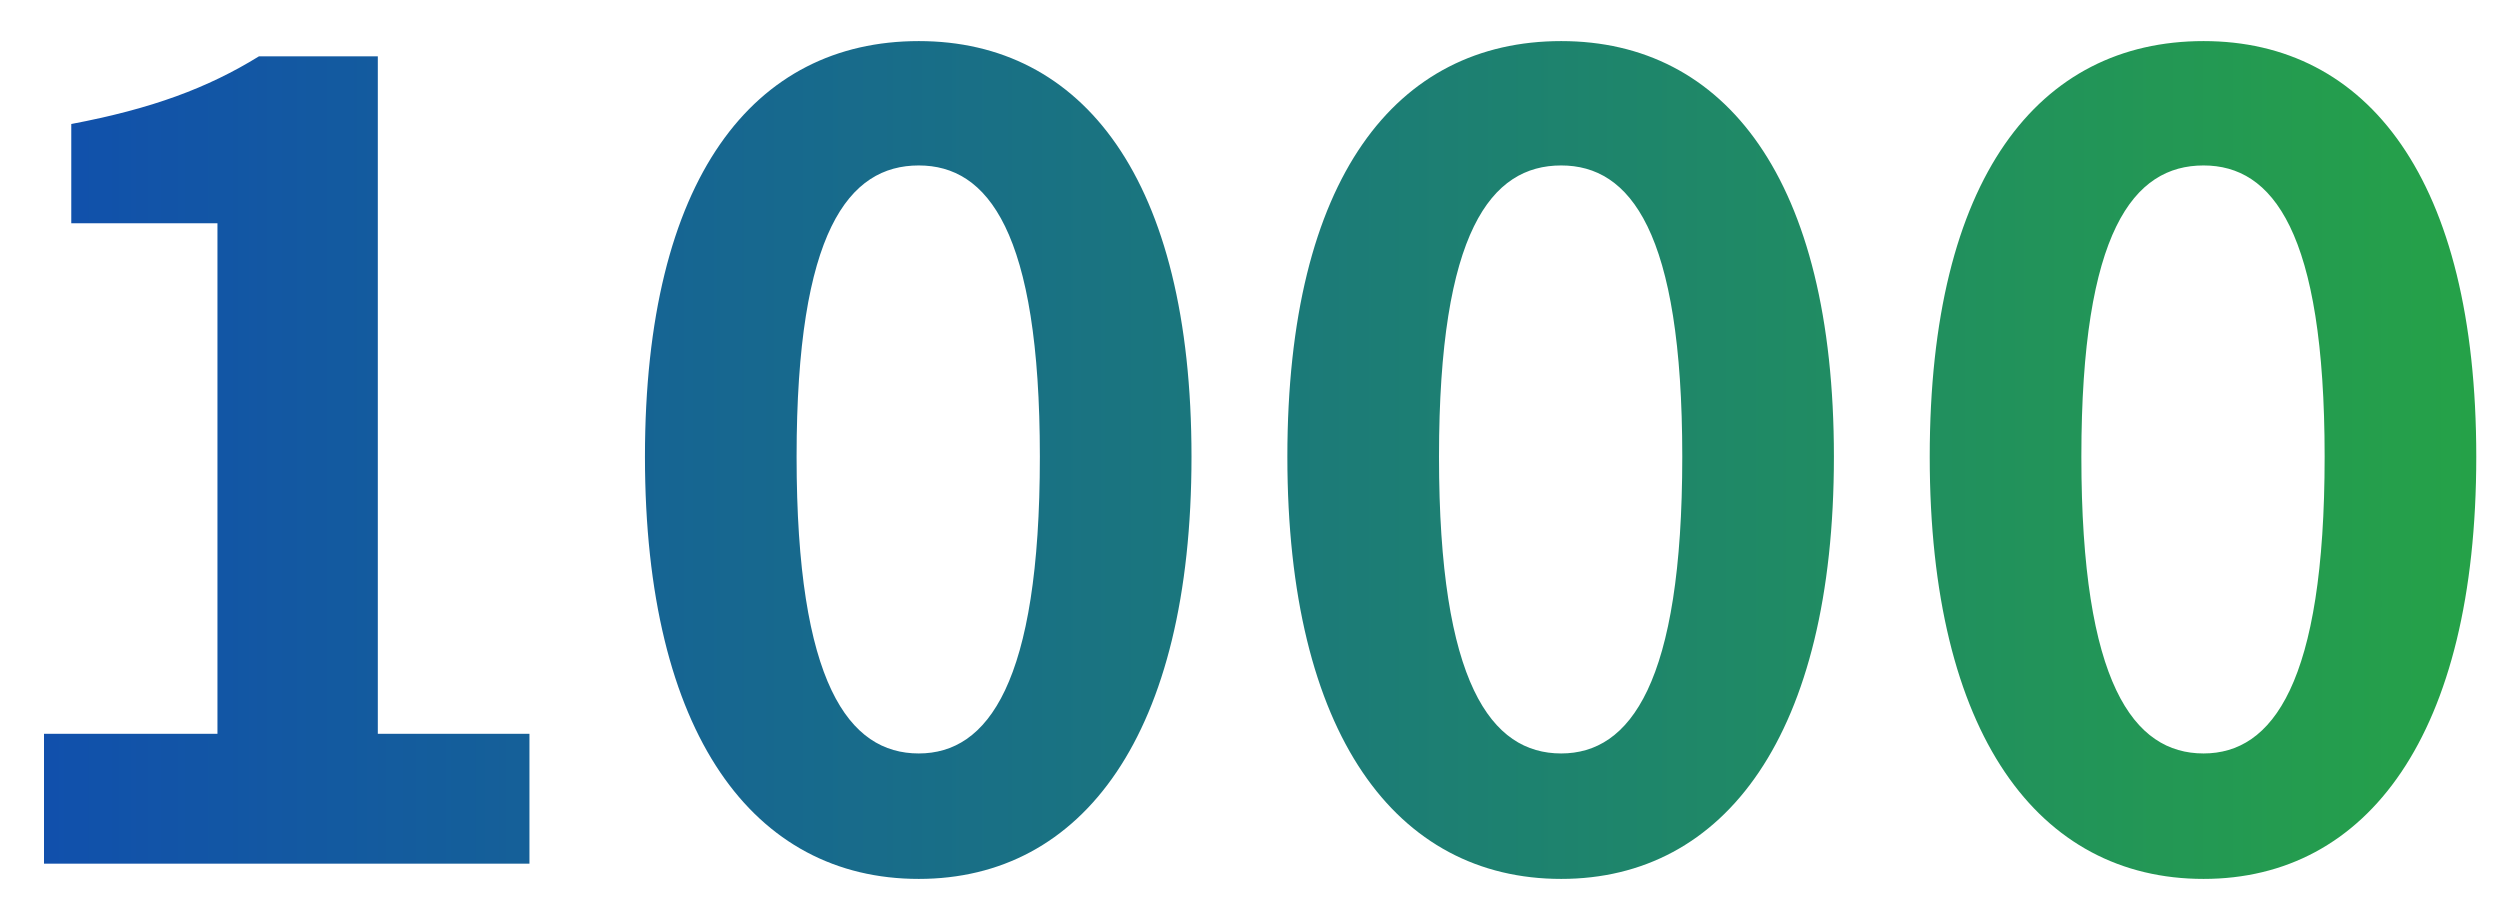 <svg width="55" height="20" viewBox="0 0 55 20" fill="none" xmlns="http://www.w3.org/2000/svg">
<path d="M0.968 19V16.144H4.784V4.912H1.568V2.728C3.344 2.392 4.568 1.936 5.696 1.24H8.312V16.144H11.648V19H0.968ZM20.213 19.336C16.589 19.336 14.189 16.168 14.189 10.048C14.189 3.904 16.589 0.904 20.213 0.904C23.813 0.904 26.213 3.928 26.213 10.048C26.213 16.168 23.813 19.336 20.213 19.336ZM20.213 16.576C21.725 16.576 22.877 15.04 22.877 10.048C22.877 5.08 21.725 3.64 20.213 3.64C18.677 3.64 17.525 5.08 17.525 10.048C17.525 15.04 18.677 16.576 20.213 16.576ZM34.346 19.336C30.722 19.336 28.322 16.168 28.322 10.048C28.322 3.904 30.722 0.904 34.346 0.904C37.946 0.904 40.346 3.928 40.346 10.048C40.346 16.168 37.946 19.336 34.346 19.336ZM34.346 16.576C35.858 16.576 37.01 15.04 37.01 10.048C37.01 5.08 35.858 3.64 34.346 3.64C32.81 3.64 31.658 5.08 31.658 10.048C31.658 15.04 32.81 16.576 34.346 16.576ZM48.478 19.336C44.854 19.336 42.454 16.168 42.454 10.048C42.454 3.904 44.854 0.904 48.478 0.904C52.078 0.904 54.478 3.928 54.478 10.048C54.478 16.168 52.078 19.336 48.478 19.336ZM48.478 16.576C49.99 16.576 51.142 15.04 51.142 10.048C51.142 5.08 49.99 3.64 48.478 3.64C46.942 3.64 45.79 5.08 45.79 10.048C45.79 15.04 46.942 16.576 48.478 16.576Z" fill="url(#paint0_linear_2092_8128)"/>
<defs>
<linearGradient id="paint0_linear_2092_8128" x1="56" y1="-4" x2="-1" y2="-4" gradientUnits="userSpaceOnUse">
<stop stop-color="#26A445"/>
<stop offset="1" stop-color="#104DB0"/>
</linearGradient>
</defs>
</svg>
